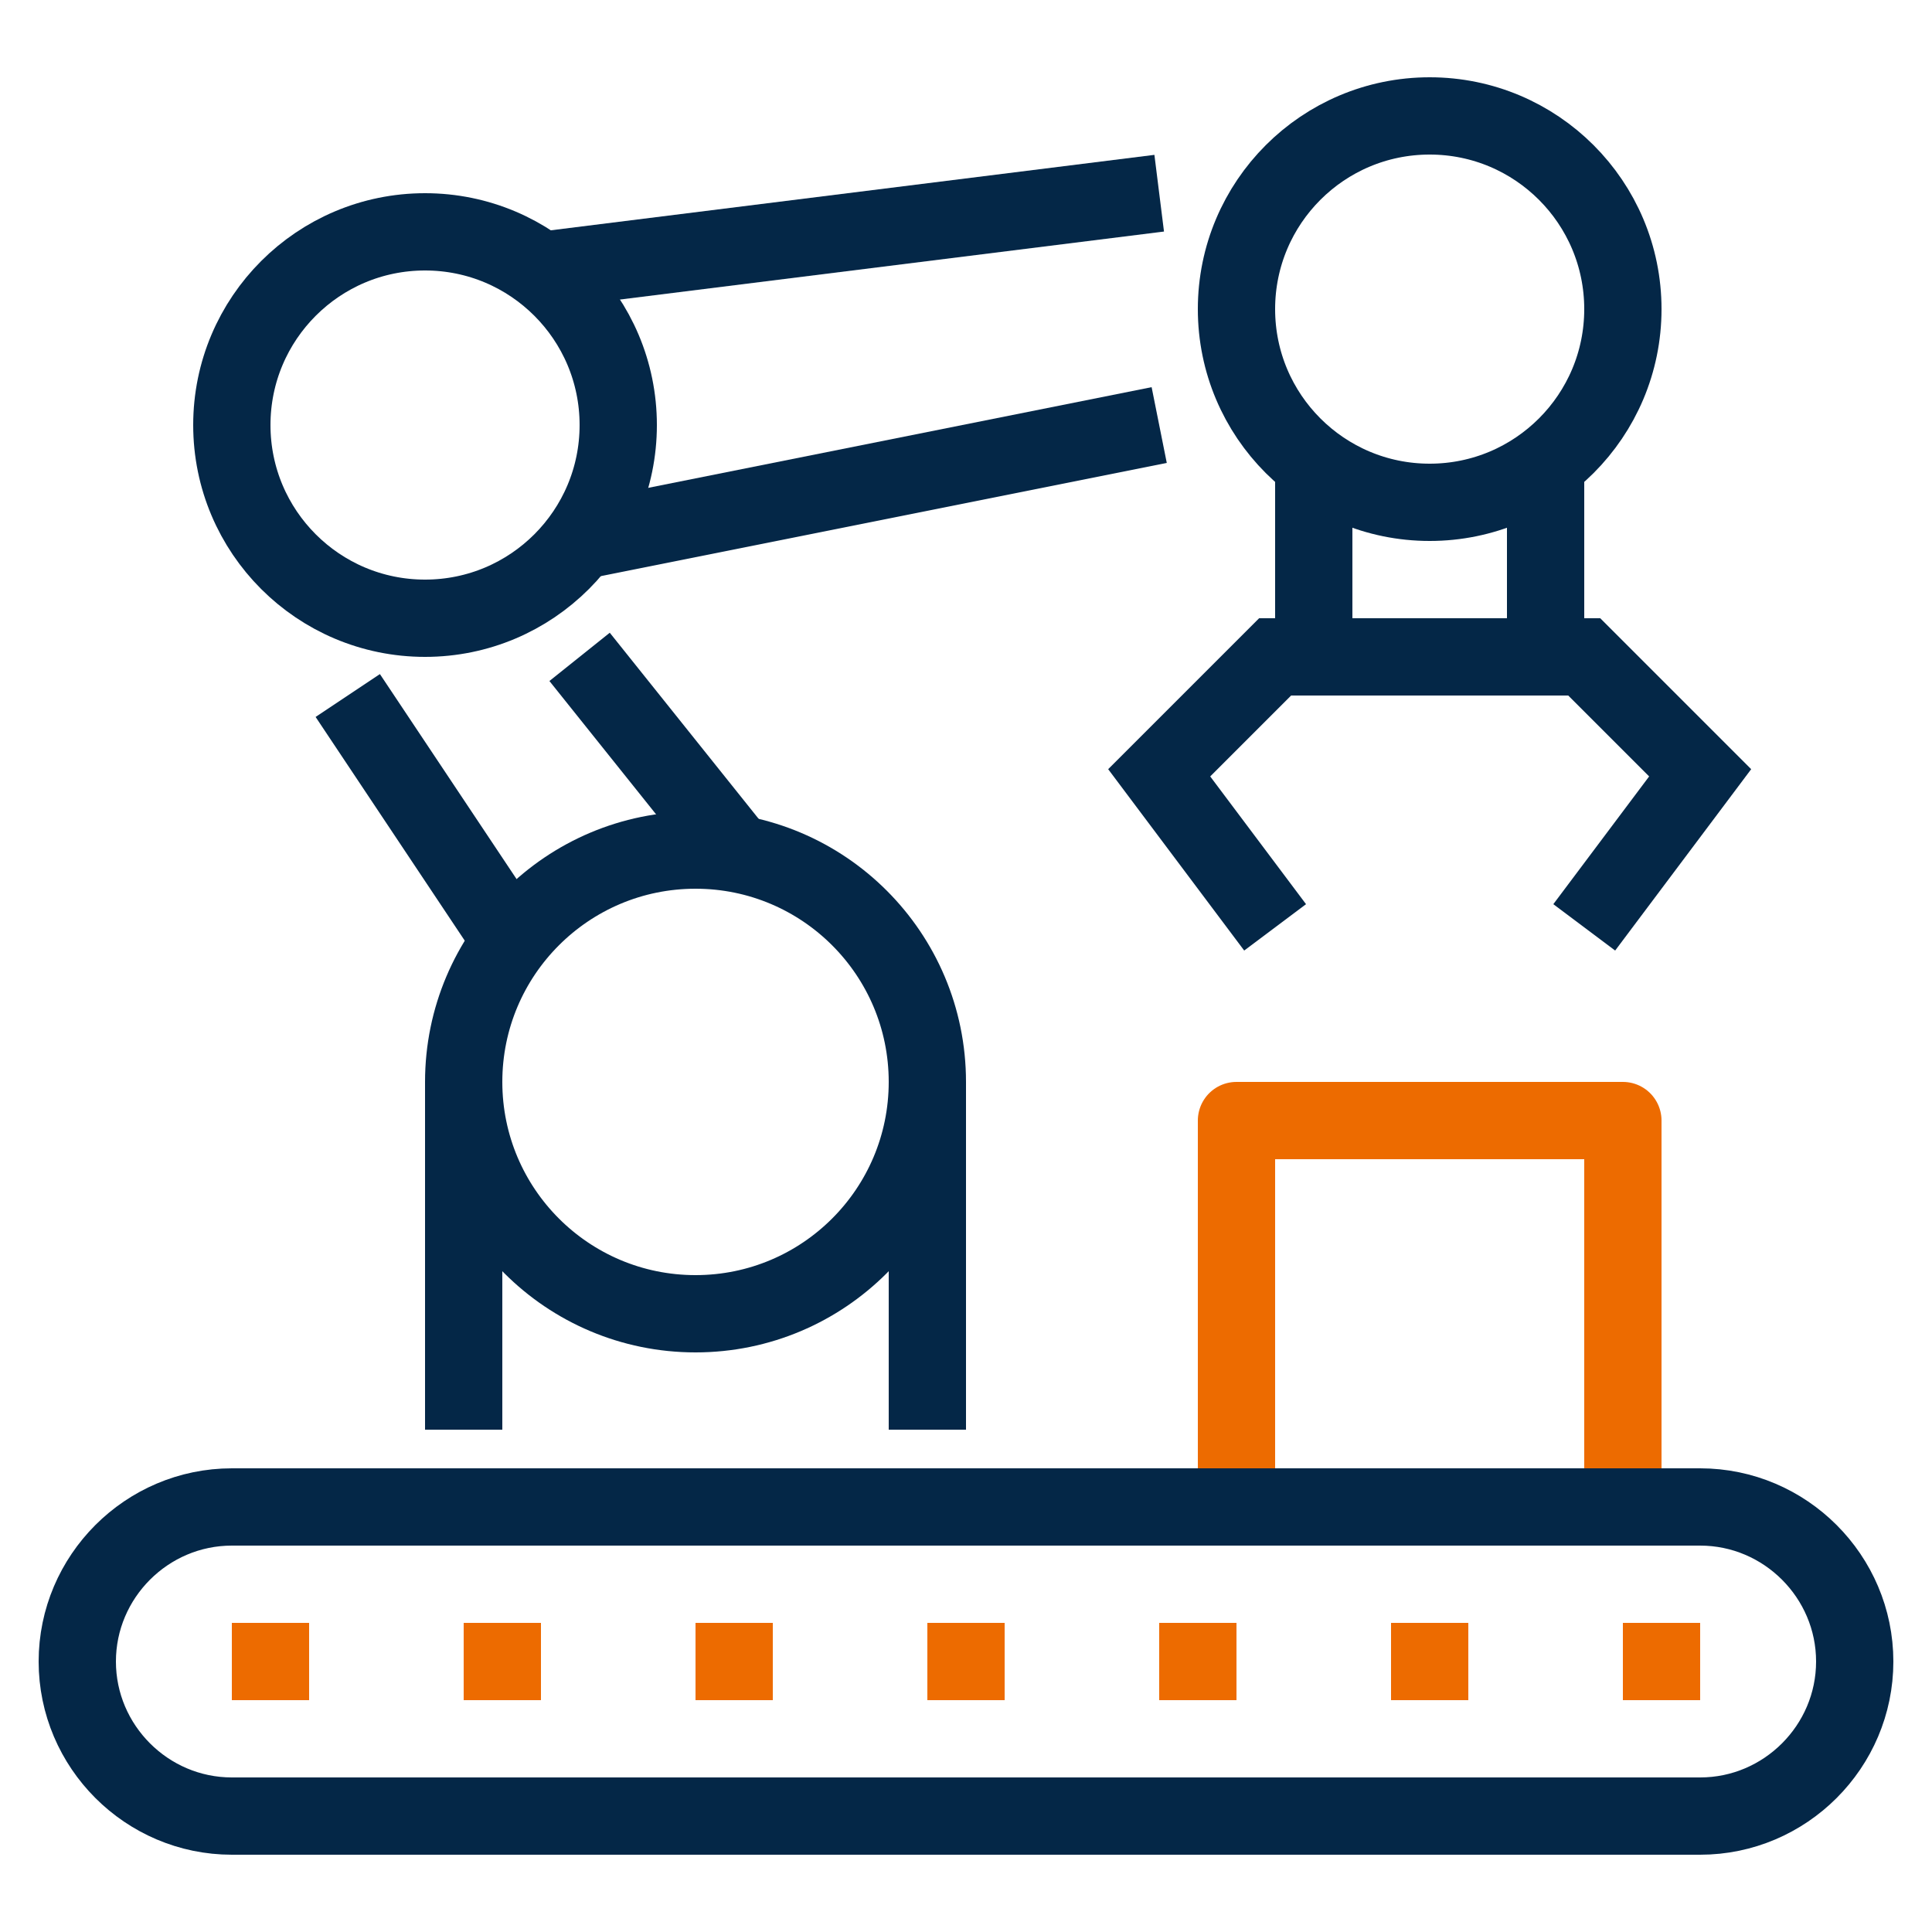 <?xml version="1.0" encoding="utf-8"?>
<!-- Generator: Adobe Illustrator 20.1.0, SVG Export Plug-In . SVG Version: 6.00 Build 0)  -->
<svg version="1.0" id="Calque_1" xmlns="http://www.w3.org/2000/svg" xmlns:xlink="http://www.w3.org/1999/xlink" x="0px" y="0px"
	 width="50px" height="50px" viewBox="0 0 50 50" style="enable-background:new 0 0 50 50;" xml:space="preserve">
<g>
	
		<line style="fill:none;stroke:#042747;stroke-width:2;stroke-linejoin:round;stroke-miterlimit:10;" x1="12" y1="28" x2="12" y2="37"/>
	
		<line style="fill:none;stroke:#042747;stroke-width:2;stroke-linejoin:round;stroke-miterlimit:10;" x1="24" y1="28" x2="24" y2="37"/>
	<circle style="fill:none;stroke:#042747;stroke-width:2;stroke-linejoin:round;stroke-miterlimit:10;" cx="18" cy="28" r="6"/>
	<polyline style="fill:none;stroke:#042747;stroke-width:2;stroke-miterlimit:10;" points="34,12 34,17 40,17 40,12 	"/>
	<circle style="fill:none;stroke:#042747;stroke-width:2;stroke-miterlimit:10;" cx="37" cy="8" r="5"/>
	<polyline style="fill:none;stroke:#042747;stroke-width:2;stroke-miterlimit:10;" points="40,17 41,17 44,20 41,24 	"/>
	<polyline style="fill:none;stroke:#042747;stroke-width:2;stroke-miterlimit:10;" points="34,17 33,17 30,20 33,24 	"/>
	<circle style="fill:none;stroke:#042747;stroke-width:2;stroke-linejoin:round;stroke-miterlimit:10;" cx="11" cy="11" r="5"/>
	
		<line style="fill:none;stroke:#042747;stroke-width:2;stroke-linejoin:round;stroke-miterlimit:10;" x1="30" y1="5" x2="14" y2="7"/>
	
		<line style="fill:none;stroke:#042747;stroke-width:2;stroke-linejoin:round;stroke-miterlimit:10;" x1="30" y1="11" x2="15" y2="14"/>
	
		<line style="fill:none;stroke:#042747;stroke-width:2;stroke-linejoin:round;stroke-miterlimit:10;" x1="9" y1="18" x2="13" y2="24"/>
	
		<line style="fill:none;stroke:#042747;stroke-width:2;stroke-linejoin:round;stroke-miterlimit:10;" x1="15" y1="17" x2="19" y2="22"/>
	
		<rect x="32" y="29" transform="matrix(-1 -1.224647e-16 1.224647e-16 -1 74 68)" style="fill:none;stroke:#ED6B00;stroke-width:2;stroke-linejoin:round;stroke-miterlimit:10;" width="10" height="10"/>
	
		<line style="fill:none;stroke:#ED6B00;stroke-width:2;stroke-linejoin:round;stroke-miterlimit:10;" x1="44" y1="43" x2="42" y2="43"/>
	
		<line style="fill:none;stroke:#ED6B00;stroke-width:2;stroke-linejoin:round;stroke-miterlimit:10;" x1="8" y1="43" x2="6" y2="43"/>
	
		<line style="fill:none;stroke:#ED6B00;stroke-width:2;stroke-linejoin:round;stroke-miterlimit:10;" x1="14" y1="43" x2="12" y2="43"/>
	
		<line style="fill:none;stroke:#ED6B00;stroke-width:2;stroke-linejoin:round;stroke-miterlimit:10;" x1="20" y1="43" x2="18" y2="43"/>
	
		<line style="fill:none;stroke:#ED6B00;stroke-width:2;stroke-linejoin:round;stroke-miterlimit:10;" x1="26" y1="43" x2="24" y2="43"/>
	
		<line style="fill:none;stroke:#ED6B00;stroke-width:2;stroke-linejoin:round;stroke-miterlimit:10;" x1="32" y1="43" x2="30" y2="43"/>
	
		<line style="fill:none;stroke:#ED6B00;stroke-width:2;stroke-linejoin:round;stroke-miterlimit:10;" x1="38" y1="43" x2="36" y2="43"/>
	<path style="fill:none;stroke:#042747;stroke-width:2;stroke-linejoin:round;stroke-miterlimit:10;" d="M48,43c0-2.2-1.8-4-4-4H6
		c-2.2,0-4,1.8-4,4l0,0c0,2.2,1.8,4,4,4h38C46.2,47,48,45.2,48,43L48,43z"/>
</g>
</svg>
